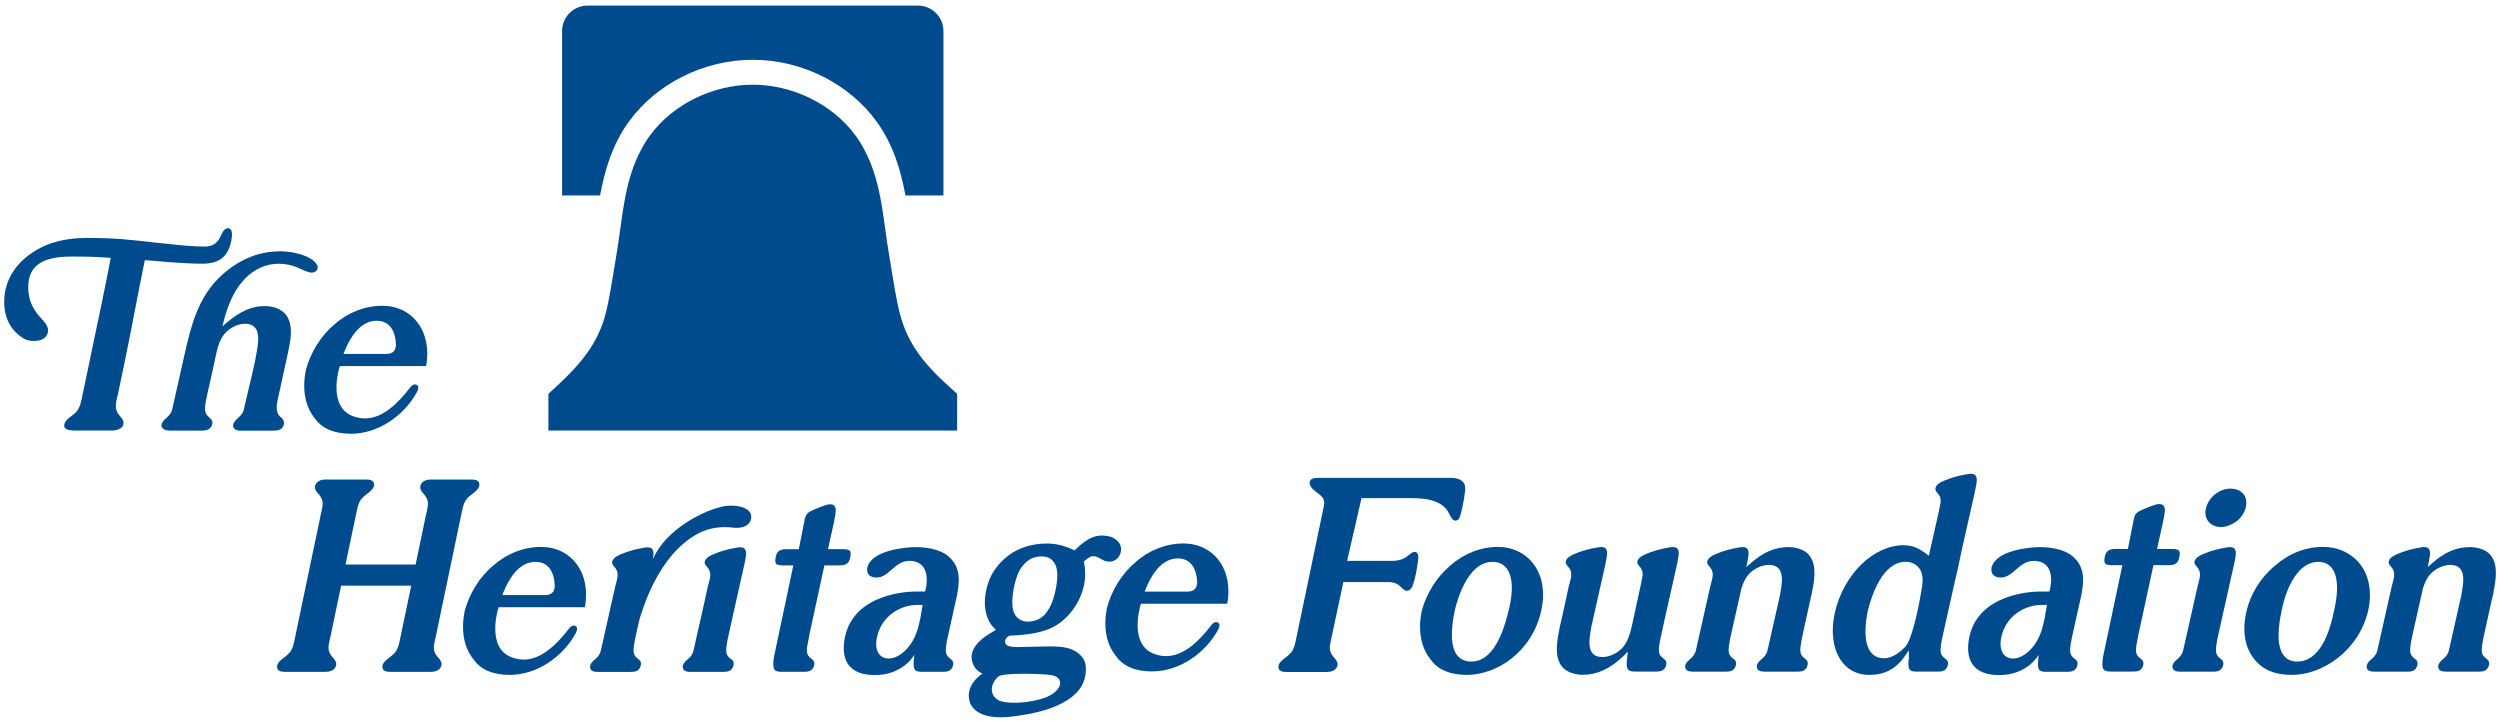 <?xml version="1.0" encoding="UTF-8"?>
<svg xmlns="http://www.w3.org/2000/svg" version="1.1" viewBox="0 0 959.73 277.53">
  <!-- Generator: Adobe Illustrator 29.2.1, SVG Export Plug-In . SVG Version: 2.1.0 Build 116)  -->
  <defs>
    <style>
      .st0, .st1 {
        fill: #fff;
      }

      .st1, .st2 {
        fill-rule: evenodd;
      }

      .st2, .st3 {
        fill: #004b8d;
      }

      .st4 {
        display: none;
      }
    </style>
  </defs>
  <g id="PMS_288">
    <g>
      <path class="st3" d="M241.42,46.69c10.61-14.64,28.83-23.74,47.56-23.74s36.95,9.1,47.56,23.74c6.39,8.82,9.28,18.73,11.06,28.34h14.58V11.93c0-5.4-4.38-9.78-9.77-9.78h-126.85c-5.4,0-9.78,4.38-9.78,9.78v63.1h14.58c1.77-9.61,4.67-19.52,11.06-28.34Z"/>
      <path class="st3" d="M345.75,121.51c-1.89-6.81-2.78-14.13-4.29-22.75-1.38-7.88-2.12-16.06-3.72-23.94-1.22-5.95-2.94-11.73-5.8-17.1-.98-1.9-2.09-3.74-3.38-5.51-4.45-6.16-10.58-11.08-17.48-14.48-6.9-3.38-14.57-5.22-22.11-5.22s-15.21,1.84-22.11,5.22c-6.9,3.39-13.03,8.31-17.49,14.48-1.28,1.77-2.4,3.61-3.37,5.49-2.87,5.37-4.58,11.17-5.79,17.12-1.61,7.87-2.34,16.06-3.72,23.94-1.51,8.62-2.4,15.94-4.29,22.75-3.55,12.74-12.2,21.08-21.67,29.67v14.11h156.91v-14.11c-9.79-8.67-18.07-16.69-21.68-29.67Z"/>
      <g>
        <g>
          <g>
            <path class="st3" d="M270.83,229.32l-4.59,20.39c-.38,1.69-1.43,2.73-2.29,3.43-2.54,2.07-1.82,3.39-1.58,3.82.36.66,1.23.97,2.68.97h12.3c1.16,0,2.19-.05,3-.57.69-.46,1.21-1.39,1.29-2.33.04-.48-.02-1.15-.55-1.64-.17-.17-.35-.31-.54-.45-.47-.38-1.01-.79-1.36-1.44-.56-1.04-.42-2.26-.3-3.22.12-1.12.31-2.07.49-3.03l1.18-5.35,5.47-24.48c.63-3.22.43-3.78.01-4.5-.22-.38-.63-.81-1.96-.81h-.32s-5.04.58-9.84,2.65c-1.41.6-2.82,1.31-3.31,2.67-.15.44-.21,1.07.69,2.02,1.97,2.09,1.44,3.99.65,6.88l-.17.62-.97,4.37h0Z"/>
            <path class="st3" d="M302.05,210.83c-2.36,0-3.82.5-4.26,3.1-.26,1.2-.21,2.02.15,2.46.53.66,1.95.66,3.18.66h3.43l-7.51,35.54c-.33,2.53-.22,3.92.38,4.6.44.49,1.28.72,2.65.72h8.24c1.16,0,2.19-.05,3-.58.7-.46,1.21-1.39,1.3-2.32.04-.48-.02-1.15-.55-1.65-.17-.17-.36-.31-.54-.45-.48-.37-1.01-.8-1.36-1.44-.56-1.04-.42-2.25-.3-3.21l.86-4.63,5.76-26.58h5.67c2.36,0,3.82-.51,4.26-3.09.26-1.21.21-2.04-.15-2.47-.54-.67-1.95-.67-3.18-.67h-5.23l.22-.98q1.97-8.92,2.01-9.02c1.04-4.93.87-5.55.38-6.43-.32-.55-.89-.79-1.9-.79h-.31c-.06.01-1.38.11-5.9,2.1-1.02.45-1.92.88-2.52,1.56-.57.64-.79,1.55-.97,2.5-.28,1.45-.57,2.89-.86,4.33-.32,1.6-.64,3.19-.95,4.8l-.39,1.94h-4.6Z"/>
            <path class="st3" d="M246.11,235.86c7.81-24.74,20.84-30.94,24.75-32.28.09-.04,3.11-1.22,7.39-1.22.93,0,1.87.06,2.78.17,3.82.48,6.36-.6,7.15-2.78.5-1.37.13-2.94-.9-3.79-3.08-2.58-8.8-1.7-8.82-1.7-7.8,1.2-23.16,9.13-27.76,20.34v-.42c.33-2.1.14-2.62-.21-3.24-.21-.38-.63-.81-1.95-.81h-.33s-5.04.58-9.85,2.65c-1.4.6-2.82,1.31-3.3,2.67-.16.43-.22,1.06.69,2.02,1.97,2.08,1.44,3.99.65,6.88l-.17.62-.99,4.4h0l-4.58,20.36c-.39,1.7-1.43,2.73-2.29,3.43-2.54,2.07-1.82,3.39-1.58,3.82.35.66,1.24.97,2.68.97h12.3c1.16,0,2.19-.05,3.01-.57.69-.46,1.2-1.39,1.28-2.32.05-.48-.02-1.15-.54-1.65-.17-.16-.36-.31-.54-.45-.47-.38-1.01-.79-1.36-1.44-.55-1.04-.42-2.24-.31-3.22.13-1.14.32-2.11.51-3.08l1.53-6.91c.13-.46.26-.92.4-1.38l.33-1.06Z"/>
            <path class="st3" d="M195.79,259.08c9.88,0,20.04-6.47,25.28-16.08.19-.34.62-1.33.42-2.04-.08-.28-.25-.48-.54-.65-1.1-.6-2.23.56-2.52.98-7.76,10.18-14.78,13.7-21.93,11.08-9.77-3.59-5.45-18.09-5.25-18.7l.17-.57h33.12c.34-1.88.49-3.71.44-5.44-.25-10.42-7.34-17.71-17.22-17.71h0c-6.7,0-13.23,2.55-18.4,7.16-5.19,4.29-9.19,10.71-11.01,17.62-1.45,7.52-.23,13.95,3.55,18.55,2.77,3.87,7.43,5.8,13.88,5.8ZM208.85,228.44h-.33,0s-.04,0-.04,0h-15.66l.45-1.11c2.15-5.3,6.02-11.64,12.27-11.64,4.6,0,7.24,3.31,7.43,9.31l-.03.31c-.02.46-.14.93-.36,1.43-.44.97-1.44,1.6-2.69,1.67l-.23.03s-.08,0-.15,0h-.28s-.38,0-.38,0Z"/>
            <path class="st3" d="M401.77,208.66c-.85,0-1.53.03-2.21.08-5.35.43-12.83,2.6-18.09,10.57-3.35,5.24-5.64,15.79.12,21.78l.72.75-.91.52c-4.4,2.48-6.94,4.87-7.98,7.56-1.25,3.27.42,6.75,2.67,8.08l1.02.6-.93.72c-5.6,4.42-4.41,9.55-3.48,11.16,1.79,3.25,5.65,4.88,11.47,4.88.9,0,1.8-.04,2.64-.11.84-.07,1.54-.16,2-.21l.61-.08c5.16-.69,20.84-2.8,25.92-11.8,1.69-3.04,2.04-7.68.73-9.93-3.14-5.33-9.75-5.13-15.29-5.05l-9.92.23c-3.3,0-4.8-.52-5.01-1.75-.19-1.17.65-2.32,1.97-2.65,1.43-.07,2.65-.12,3.81-.22,8.37-.66,12.77-2.81,14.99-4.5,7.13-5.09,10.38-13.78,9.92-19.76.04-1.5-.15-2.33-.39-3.37l-.11-.48.35-.39c.62-.55,1.25-1.07,2.1-1.49.28-.16.62-.27.99-.29h.22c1.12,0,2.22.64,3.11,1.15.27.16.52.3.74.41.91.42,1.81.6,2.69.53,1.63-.12,2.9-1.17,3.39-2.08.95-1.63.76-3.16.56-3.92-.37-1.64-2.56-3.3-4.12-3.61-1.42-.35-2.63-.46-3.83-.37-3.39.27-6.08,2.23-9.32,5.29l-.4.39-.5-.24c-3.47-1.64-6.72-2.4-10.22-2.4h0ZM389.3,269.78c-1.81,0-4.31-.16-5.87-.91-1.8-.98-2.64-2.34-2.7-4.3.07-1.8,1.08-3.66,2.64-4.92.19-.14.72-.56,3.85-.81,1.57-.13,3.62-.19,5.93-.19,4.38,0,9.29.25,10.5.53,1.6.37,3.19.91,3.34,2.92.12,1.54-1.47,3.54-3.88,4.85-2.28,1.3-6.59,2.37-10.99,2.72-.99.08-1.93.11-2.82.11h0ZM394.52,238.64c-.68,0-1.29-.09-1.8-.26-2.09-.75-3.36-2.2-3.8-4.33-.99-3.33.43-12.94,3.65-16.82,1.07-1.26,2.11-2.24,3.75-2.99.84-.33,1.79-.55,2.73-.62.24-.02.49-.03.76-.03,1.33,0,2.46.28,3.35.85,1.89,1.35,2.7,3.24,2.73,6.33.1,2.52-1.09,12.66-6.03,16.22-1.12.87-2.91,1.5-4.64,1.63-.24.02-.45.03-.68.03h0Z"/>
            <path class="st3" d="M130.96,224.83h26.91l-4.46,21.33c-.21,1.03-.51,2.24-1.08,3.3-.54,1.04-1.37,1.8-2.13,2.4l-.76.59c-.26.19-.52.39-.77.59-2.57,2.1-1.84,3.44-1.61,3.89.36.67,1.26.99,2.75.99h15.45c.42,0,.85-.03,1.27-.09.56-.08,1.14-.29,1.67-.6.73-.45,1.31-1.42,1.32-2.21.01-.77-.37-1.56-1.21-2.47-.71-.78-1.54-1.85-1.72-3.29-.15-1.16.16-2.53.43-3.74l.32-1.38,10.09-48.29c.22-1.03.52-2.23,1.08-3.32.54-1.03,1.38-1.79,2.13-2.39l.77-.6c.25-.2.5-.38.75-.57,2.57-2.11,1.84-3.45,1.6-3.9-.36-.66-1.26-.99-2.74-.99h-15.45c-.42,0-.85.02-1.27.08-.57.09-1.15.29-1.67.62-.74.44-1.32,1.41-1.33,2.2,0,.77.38,1.57,1.21,2.47.71.78,1.55,1.85,1.73,3.29.15,1.16-.18,2.59-.43,3.74l-.32,1.38-3.94,18.87h-26.91l4.38-20.88c.22-1.03.51-2.23,1.07-3.32.54-1.03,1.37-1.79,2.13-2.39l.76-.59c.26-.19.51-.38.76-.58,2.58-2.11,1.85-3.45,1.61-3.9-.37-.66-1.26-.99-2.74-.99h-15.45c-.43,0-.86.02-1.28.08-.57.09-1.15.29-1.66.62-.73.45-1.32,1.41-1.33,2.2-.01.77.37,1.57,1.21,2.47.71.78,1.55,1.85,1.73,3.29.14,1.16-.17,2.53-.44,3.74l-.32,1.38-10.1,48.3c-.22,1.03-.51,2.23-1.08,3.3-.53,1.04-1.38,1.8-2.13,2.4l-.77.59c-.25.19-.51.39-.76.59-2.58,2.1-1.84,3.44-1.6,3.89.36.67,1.26.99,2.74.99h15.45c.42,0,.85-.03,1.27-.09.57-.08,1.14-.29,1.67-.6.73-.45,1.32-1.42,1.33-2.21.01-.77-.37-1.56-1.21-2.47-.71-.78-1.55-1.86-1.73-3.29-.15-1.16.16-2.53.44-3.74l.32-1.38,4.04-19.31h0Z"/>
            <path class="st3" d="M442.39,257.74c9.88,0,20.04-6.47,25.28-16.08.18-.34.62-1.33.42-2.03-.08-.28-.26-.49-.54-.65-1.1-.61-2.23.55-2.51.98-7.77,10.19-14.79,13.71-21.94,11.08-9.76-3.59-5.45-18.08-5.26-18.7l.17-.57h33.12c.34-1.89.48-3.71.44-5.43-.25-10.43-7.33-17.71-17.22-17.71h0c-6.7,0-13.23,2.54-18.39,7.16-5.19,4.3-9.2,10.71-11.02,17.62-1.45,7.52-.22,13.96,3.55,18.55,2.78,3.87,7.44,5.8,13.89,5.8ZM455.45,227.11h-.33s-.04,0-.04,0h-15.66l.45-1.11c2.14-5.3,6.02-11.63,12.27-11.63,4.6,0,7.24,3.3,7.43,9.3l-.03.31c-.03.45-.14.92-.37,1.42-.44.97-1.44,1.6-2.69,1.67l-.23.03s-.08,0-.16,0h-.28s-.37,0-.37,0Z"/>
            <path class="st3" d="M351.05,251.32l-.14,1.09c-.32,2.72-.2,4.1.39,4.78.44.49,1.28.72,2.66.72h7.7c1.16,0,2.2-.05,2.99-.58.7-.46,1.22-1.39,1.29-2.32.05-.48-.02-1.15-.54-1.65-.17-.17-.36-.31-.55-.45-.47-.37-1.01-.8-1.36-1.44-.56-1.04-.42-2.25-.3-3.22.12-1.12.31-2.07.5-3.03l.12-.61,3.56-15.98c1.54-7.38.59-11.74-3.27-15.04-3.57-3.08-9.43-3.55-12.6-3.55-4.63,0-16.98,1.41-18.56,7.83-.19,1.13-.01,2.08.55,2.73.6.71,1.67,1.12,2.95,1.12,2.35,0,4.03-1.45,5.81-3.01,1.92-1.67,3.91-3.4,6.86-3.4,2.29,0,4.04.74,5.19,2.18,1.55,1.94,1.89,5.04,1,8.97l-.13.56-.58.06h-3.1c-2.41.01-23.57.52-27.12,17.53-1.26,6.06-.61,14.26,10.86,14.54,11.48.28,15.82-7.85,15.82-7.85ZM340.99,252.8c-1.41,0-2.59-.55-3.42-1.59-1.19-1.5-1.53-3.97-.91-6.61,1.89-8.49,9.31-12.37,15.41-12.37h2.14l-.74,4.08v.17s-.12.68-.12.68c-.84,3.82-1.51,6.84-3.87,10.29-1.47,2.01-4.5,5.36-8.48,5.36h0Z"/>
          </g>
          <g>
            <path class="st2" d="M524.67,224.64h0Z"/>
            <g>
              <path class="st2" d="M578.42,233.58h0Z"/>
              <path class="st3" d="M575.16,209.95c-6.7,0-13.23,2.55-18.4,7.16-5.19,4.31-9.2,10.73-11.02,17.62-1.45,7.52-.22,13.96,3.55,18.55,2.78,3.87,7.44,5.81,13.89,5.81,11.2,0,25.01-8.67,28.5-24.73,1.58-7.17.42-13.63-3.26-18.23-3.14-3.92-7.97-6.17-13.26-6.17h0ZM564.8,253.97c-2.29,0-4.09-.8-5.35-2.34-2.44-3.02-2.75-8.94-.91-17.6,1.05-4.31,5.13-18.34,14.41-18.34,2.34,0,4.16.85,5.44,2.5,3.45,4.47,1.5,13.32.82,15.92-3.07,13.17-7.92,19.87-14.4,19.87h0Z"/>
            </g>
            <g>
              <path class="st2" d="M895.32,233.42h0ZM864.54,253.63h0Z"/>
              <path class="st3" d="M891.91,209.95c-6.86,0-13.15,2.47-18.7,7.32-5.39,4.44-9.43,11.01-10.83,17.58-1.72,7.27-.63,13.75,3.09,18.27,3.16,4.03,7.88,5.97,14.45,5.97,11.63,0,25.75-9.31,29.25-24.89,1.49-7,.3-13.35-3.36-17.9-3.26-4.02-8.33-6.35-13.9-6.35h0ZM881.85,253.97c-2.18,0-3.91-.78-5.11-2.29-3.06-3.84-2.08-11.81-.71-17.82,1.79-8.78,6.41-18.17,13.96-18.17,2.19,0,3.92.8,5.17,2.37,3.42,4.37,1.59,13.25.96,15.87-1.74,9.12-5.63,20.04-14.26,20.04h0Z"/>
            </g>
            <path class="st3" d="M638.81,238.79l1-4.44c1.53-6.78,3.79-16.8,3.81-16.92,1.13-5.12.95-5.73.45-6.61-.35-.61-1.02-.85-2.29-.8,0,0-5.04.58-9.84,2.64-1.41.61-2.82,1.31-3.31,2.67-.15.43-.2,1.06.69,2.02,1.71,1.81,1.35,3.39.89,5.57-.13.55-.26,1.15-.38,1.85l-3.41,15.7c-.61,2.61-1.55,5.87-3.43,8.05-1.96,2.23-5.12,3.72-7.86,3.72-1.68,0-2.96-.51-3.8-1.51-1.82-2.18-1.14-6.07-.48-9.84l.08-.42s5.15-22.88,5.18-23.05c1.13-5.12.95-5.73.46-6.61-.35-.61-1.03-.85-2.29-.8,0,0-5.05.58-9.85,2.64-1.4.61-2.82,1.31-3.3,2.67-.16.43-.21,1.06.7,2.02,1.96,2.09,1.44,3.99.64,6.87l-.17.62c-2.76,12.63-3.49,15.94-3.74,16.87h.05c-.25,1.16-.48,2.31-.64,3.48-.33,2.32-.4,4.21-.21,5.95.27,2.55,1.39,4.67,3.15,5.98,1.63,1.19,4.18,1.94,6.67,1.94,5.58,0,10.57-2.32,15.71-7.27l1.65-1.61-.28,2.29c-.33,2.57-.22,3.95.38,4.62.44.5,1.28.73,2.66.73h7.7c1.16,0,2.19-.05,3-.58.69-.45,1.21-1.39,1.28-2.31.05-.48-.01-1.17-.54-1.66-.18-.16-.36-.31-.54-.45-.48-.37-1.01-.79-1.37-1.43-.55-1.04-.42-2.25-.3-3.21.13-1.13.31-2.07.51-3.03l1.02-4.72h0s.37-1.65.37-1.65"/>
            <path class="st3" d="M679.09,216.85c1.69,0,2.97.51,3.8,1.5,1.83,2.19,1.14,6.09.47,9.85l-.07.42-4.74,20.99c-.38,1.67-1.37,2.67-2.29,3.43-2.54,2.07-1.81,3.39-1.58,3.82.37.65,1.24.98,2.7.98h12.3c1.16,0,2.19-.05,3.01-.58.68-.45,1.2-1.39,1.28-2.31.04-.48-.01-1.17-.54-1.66-.18-.16-.36-.3-.54-.45-.48-.37-1.02-.79-1.36-1.43-.56-1.04-.41-2.25-.31-3.21.13-1.14.33-2.11.51-3.08l.17-.83c2.76-12.66,3.49-15.97,3.74-16.9h-.05c.25-1.16.48-2.32.64-3.48.34-2.33.4-4.21.21-5.95-.28-2.56-1.4-4.69-3.15-5.99-1.62-1.19-4.18-1.94-6.67-1.94-5.13,0-9.72,1.94-14.42,6.1l-1.8,1.57.47-2.34c.63-3.24.43-3.81.02-4.54-.32-.55-.92-.8-1.97-.8h-.31s-5.04.58-9.85,2.65c-1.41.61-2.83,1.3-3.3,2.67-.16.44-.22,1.06.68,2.03,1.98,2.08,1.45,3.98.66,6.86l-.18.62-.97,4.37-4.59,20.39c-.38,1.69-1.43,2.72-2.28,3.44-2.55,2.06-1.83,3.38-1.6,3.81.37.65,1.24.98,2.7.98h12.31c1.15,0,2.19-.05,2.99-.58.68-.45,1.21-1.39,1.29-2.31.04-.48-.01-1.17-.54-1.66-.17-.16-.37-.31-.55-.45-.47-.37-1.01-.79-1.36-1.43-.56-1.04-.43-2.26-.31-3.23.12-1.12.32-2.07.5-3.03l1.16-5.24,3.17-14.08c.73-2.32,1.61-4.01,2.67-5.25,1.96-2.23,5.12-3.73,7.87-3.73h0Z"/>
            <path class="st3" d="M940.66,216.85c1.68,0,2.96.51,3.8,1.51,1.84,2.18,1.13,6.09.47,9.85l-.07.41-4.72,20.99c-.37,1.65-1.37,2.67-2.29,3.43-2.53,2.07-1.83,3.39-1.58,3.82.35.65,1.23.98,2.69.98h12.3c1.16,0,2.19-.05,3-.58.69-.45,1.21-1.39,1.29-2.31.05-.48-.02-1.17-.54-1.66-.17-.16-.35-.3-.53-.45-.47-.37-1.01-.79-1.36-1.43-.56-1.04-.42-2.25-.3-3.21.13-1.13.3-2.08.5-3.03l.17-.88c2.65-12.14,3.45-15.76,3.8-16.9l-.1-.02c.26-1.15.48-2.3.65-3.46.32-2.33.39-4.21.2-5.95-.28-2.56-1.39-4.69-3.15-5.99-1.63-1.19-4.18-1.94-6.68-1.94-5.13,0-9.73,1.94-14.42,6.1l-1.78,1.57.46-2.34c.63-3.25.43-3.81.02-4.54-.32-.55-.93-.8-1.98-.8h-.3s-5.04.58-9.84,2.65c-1.41.61-2.81,1.31-3.31,2.67-.15.44-.21,1.06.69,2.02,1.97,2.09,1.45,3.99.65,6.89l-.17.61-.98,4.37-4.59,20.39c-.38,1.69-1.41,2.72-2.28,3.44-1.68,1.36-2.22,2.65-1.58,3.81.35.65,1.24.98,2.69.98h12.3c1.16,0,2.19-.05,3-.58.68-.45,1.2-1.39,1.29-2.31.04-.48-.02-1.17-.54-1.66-.17-.16-.35-.31-.55-.45-.47-.37-1.01-.79-1.35-1.43-.56-1.06-.41-2.27-.3-3.23.12-1.11.31-2.07.5-3.04l1.15-5.24,3.17-14.08c.73-2.32,1.6-4.01,2.67-5.25,1.97-2.23,5.12-3.73,7.87-3.73h0Z"/>
            <g>
              <path class="st3" d="M856.26,187.57c-3.74,0-8.35,2.77-9.5,7.88-.34,1.89.04,3.56,1.08,4.82,1.09,1.3,2.84,2.06,4.79,2.06,3.27,0,8.38-2.62,9.5-7.55.46-2.05.16-3.82-.86-5.1-1.07-1.33-2.9-2.1-5.01-2.1h0Z"/>
              <path class="st3" d="M842.71,229.23l-4.6,20.39c-.39,1.69-1.43,2.72-2.28,3.44-2.55,2.06-1.82,3.38-1.59,3.81.36.65,1.23.98,2.7.98h12.29c1.17,0,2.2-.05,3-.58.69-.45,1.21-1.39,1.29-2.31.04-.48-.02-1.17-.54-1.66-.17-.16-.36-.3-.55-.45-.47-.37-1-.79-1.35-1.44-.56-1.04-.4-2.25-.3-3.23.12-1.11.31-2.07.5-3.04l1.15-5.23,5.49-24.57c.63-3.22.43-3.79.02-4.51-.32-.55-.92-.8-1.96-.8h-.33s-5.03.58-9.84,2.65c-1.4.61-2.82,1.31-3.3,2.67-.16.43-.22,1.06.69,2.02,1.96,2.09,1.45,3.99.65,6.89l-.17.61-.97,4.37h0Z"/>
            </g>
            <path class="st3" d="M730.97,209.29c-11.81,0-23.25,11.18-26.62,26.02-1.65,7.71-.55,14.69,3.03,19.09,2.47,3.06,6,4.69,10.18,4.69,5.96,0,10.35-2.33,13.77-7.33l1.47-2.14v2.85c-.33,2.57-.21,3.95.37,4.64.43.49,1.28.72,2.65.72h7.71c1.17,0,2.2-.04,2.99-.57.69-.46,1.21-1.39,1.3-2.32.04-.48-.01-1.16-.55-1.65-.16-.16-.36-.31-.54-.45-.48-.37-1-.78-1.36-1.44-.55-1.04-.41-2.24-.3-3.21.13-1.14.32-2.12.5-3.09l.12-.56,3.85-17.26q2.24-9.94,2.28-10.04l1.83-8.63h.03s2.47-10.95,2.47-10.95c1.01-4.5,1.87-8.31,1.88-8.38,1.12-5.12.96-5.72.45-6.6-.31-.56-.91-.8-1.96-.8h-.32s-5.04.58-9.85,2.64c-1.4.61-2.82,1.31-3.29,2.68-.15.43-.22,1.06.68,2.02,1.7,1.8,1.36,3.39.87,5.57-.11.54-.25,1.16-.37,1.85l-3.76,16.72-1-.75c-2.72-2.03-5.09-3.29-8.51-3.29h0ZM723.32,252.71c-2.14,0-3.84-.76-5.06-2.25-3.15-3.88-2.1-11.76-1.2-16.12,1.41-5.64,5.63-18.68,14.5-18.68,2.63,0,4.83,1.34,5.89,3.59.98,2.66.63,5.09.06,8.02-.1.66-2.73,16.68-5.91,20.87-2.16,2.16-4.97,4.55-8.29,4.55h0Z"/>
            <path class="st3" d="M812.27,210.74c-2.3,0-3.82.51-4.27,3.08-.25,1.21-.2,2.04.16,2.48.54.66,1.95.66,3.19.66h3.42l-7.5,35.53c-.33,2.53-.22,3.92.38,4.6.43.49,1.28.72,2.66.72h8.23c1.16,0,2.2-.04,3-.57.69-.46,1.22-1.39,1.29-2.32.05-.47-.02-1.16-.55-1.65-.17-.16-.35-.31-.54-.45-.47-.37-1-.78-1.35-1.44-.55-1.04-.42-2.24-.31-3.21l.03-.22.83-4.41,5.75-26.58h5.68c2.31,0,3.82-.52,4.26-3.09.26-1.21.22-2.03-.15-2.47-.53-.66-1.94-.66-3.18-.66h-5.23l2.18-9.82c1.09-5.12.93-5.73.43-6.61-.3-.56-.88-.8-1.89-.8h-.31c-.06.01-1.39.12-5.91,2.1-.84.36-1.88.82-2.52,1.55-.57.66-.78,1.55-.97,2.51-.27,1.44-.56,2.88-.86,4.33-.34,1.68-.67,3.37-1,5.06l-.33,1.68h-4.61Z"/>
            <path class="st3" d="M505.77,183.47c-1.49,0-2.39.32-2.74.99-.24.44-.97,1.79,1.6,3.9.25.19.5.38.75.58l.96.74c.75.59,1.67,1.31,1.91,2.51.2.99.11,1.43-.11,2.49l-.19.88-10.57,50.64c-.22,1.04-.53,2.23-1.09,3.31-.53,1.04-1.38,1.79-2.13,2.4l-.77.6c-.26.19-.51.38-.76.58-2.57,2.11-1.84,3.46-1.61,3.89.36.66,1.26.99,2.74.99h15.46c.42,0,.85-.03,1.27-.09.57-.08,1.14-.29,1.67-.6.73-.45,1.31-1.43,1.33-2.21,0-.77-.39-1.57-1.21-2.47-.71-.78-1.55-1.85-1.74-3.28-.15-1.16.18-2.6.44-3.75l.16-.74,4.56-21.39h16.95c.81,0,1.53.07,2.19.21.93.22,1.72.6,2.41,1.18.25.21.48.44.72.68.7.67,1.35,1.31,2.13,1.31,1.16-.12,1.85-1.04,2.14-1.8,1.12-2.91,1.81-7.13,2.18-10.16.13-.92.05-1.63-.18-2.22-.29-.76-1.11-.86-1.64-.7-.65.2-1.2.67-1.81,1.16-.49.41-.98.82-1.56,1.13-1.36.72-2.98,1.09-4.81,1.09h-17.28l5.53-24.09h19.11c1.72,0,3.29.09,4.74.25,1.6.17,3.01.51,4.43,1.04,2.43.9,4.06,2.28,5.26,4.46l.47.89c.35.69.98,1.98,2.03,2h0c.6,0,1.22-.4,1.48-.91.82-1.8,1.74-6.36,2.15-9.72l.11-.96c.17-1.4-.11-2.5-.82-3.28-1.35-1.51-3.9-1.55-4.2-1.55h-51.68Z"/>
            <path class="st3" d="M782.67,251.32l-.14,1.09c-.32,2.72-.21,4.1.38,4.78.44.49,1.28.72,2.66.72h7.7c1.14,0,2.19-.05,2.99-.58.69-.46,1.21-1.39,1.29-2.32.04-.48-.02-1.15-.55-1.65-.17-.17-.36-.31-.55-.45-.47-.37-1-.8-1.34-1.44-.58-1.04-.43-2.25-.32-3.22.14-1.12.33-2.07.51-3.03l.11-.61,3.57-15.98c1.53-7.38.58-11.74-3.28-15.04-3.57-3.08-9.43-3.55-12.59-3.55-4.63,0-17,1.41-18.56,7.83-.19,1.13-.01,2.08.55,2.73.59.71,1.67,1.12,2.94,1.12,2.34,0,4.03-1.45,5.82-3.01,1.92-1.67,3.91-3.4,6.86-3.4,2.3,0,4.05.74,5.21,2.18,1.54,1.94,1.88,5.04.99,8.97l-.12.56-.59.06h-3.08c-2.42.01-23.59.52-27.13,17.53-1.26,6.06-.61,14.26,10.86,14.54,11.49.28,15.82-7.85,15.82-7.85ZM772.62,252.8c-1.4,0-2.59-.55-3.42-1.59-1.2-1.5-1.53-3.97-.91-6.61,1.88-8.49,9.3-12.37,15.39-12.37h2.15l-.75,4.08.02.17-.13.68c-.85,3.82-1.51,6.84-3.87,10.29-1.47,2.01-4.51,5.36-8.48,5.36h0Z"/>
          </g>
        </g>
        <g>
          <path class="st3" d="M134.83,166.51c9.88,0,20.04-6.47,25.28-16.08.19-.34.63-1.33.42-2.04-.07-.28-.25-.48-.54-.65-1.1-.6-2.23.55-2.51.97-7.76,10.19-14.78,13.71-21.93,11.08-9.77-3.59-5.45-18.08-5.27-18.7l.18-.57h33.12c.33-1.88.49-3.71.44-5.43-.27-10.43-7.34-17.71-17.22-17.71h0c-6.7,0-13.23,2.54-18.4,7.16-5.19,4.3-9.19,10.71-11.01,17.62-1.45,7.52-.23,13.95,3.55,18.55,2.77,3.87,7.43,5.8,13.88,5.8h0ZM147.88,135.88h-.33s-.04,0-.04,0h-15.66l.45-1.11c2.15-5.31,6.03-11.64,12.27-11.64,4.6,0,7.24,3.3,7.43,9.31l-.02.28c-.03.47-.15.96-.38,1.46-.43.97-1.43,1.6-2.69,1.67l-.23.02s-.08,0-.15,0h-.28s-.38,0-.38,0Z"/>
          <path class="st3" d="M87.72,87.64c-.65-.14-1.29.25-1.7.73-.51.59-.85,1.32-1.18,2.02-.65,1.37-1.11,2.17-2.3,3.12-1.14.91-2.57,1.14-3.99,1.14-4.14,0-8.55-.41-17.65-1.38-11.99-1.38-17.1-1.93-27.44-1.93-9.65,0-16.82,2.34-22.61,6.76-5.79,4.41-9.24,10.48-9.24,17.92,0,1.98.3,4.03.94,5.9.57,1.67,1.4,3.27,2.55,4.62.63.75,1.35,1.49,2.12,2.1.9.72,1.87,1.42,2.97,1.81,1.07.38,2.27.51,3.4.42.97-.08,2-.24,2.86-.71.45-.24.92-.61,1.23-1.02.58-.76.91-1.9.75-2.84-.17-.98-.75-1.86-1.35-2.64-.34-.43-.7-.85-1.07-1.26-.65-.71-1.33-1.42-1.9-2.19-.6-.8-1.13-1.67-1.58-2.56-.8-1.58-1.32-3.3-1.54-5.06-.09-.74-.15-1.5-.15-2.25,0-7.72,4.55-11.86,16.55-11.86,5.92,0,10.78.13,15.12.52-1.66,9.1-5.51,27.19-5.7,28.09-1.84,8.8-3.68,17.59-5.52,26.4-.4,1.9-.99,3.69-2.44,5.06-1.33,1.25-3.31,2.16-4.01,3.93-1.03,2.61,2.21,2.79,3.97,2.79h14.33c1.86,0,4.72-.94,4.24-3.37-.22-1.13-1.13-1.88-1.79-2.75-.85-1.12-1.23-2.37-1.11-3.78.13-1.61.62-3.19.95-4.77.87-4.17,1.74-8.34,2.61-12.51,2.12-10.12,5.39-27.73,7.56-38.22l1.72.12c10.89.97,16.27,1.24,20.41,1.24,1.54,0,3.14-.15,4.62-.62,2.01-.65,3.63-1.82,4.75-3.61.93-1.48,1.44-3.2,1.74-4.91.24-1.35.69-4.09-1.1-4.48Z"/>
          <path class="st3" d="M121.81,101.88c-1.19-2.45-4.77-3.86-7.75-4.6-3.97-.98-7.86-1.01-11.9-.34-8.11,1.33-15.88,6.53-20.96,12.91-6.73,8.48-8.88,19.72-11.21,30.05-.95,4.23-1.9,8.46-2.86,12.69-.31,1.37-.62,2.75-.93,4.12-.12.56-.27,1.1-.52,1.62-.78,1.55-2.39,2.29-3.28,3.73-1.31,2.13.68,3.25,2.63,3.25h10.98c2.03,0,4.55.23,5.37-2.11.65-1.89-.68-2.46-1.78-3.65-1.32-1.42-.89-3.54-.61-5.27.33-1.99.81-3.97,1.25-5.94.65-2.94,1.32-5.88,1.98-8.82.87-3.88,1.37-8.36,4.07-11.48,2.22-2.51,6.16-4.42,9.55-3.52,3.69.98,3.48,5.33,3.06,8.34-1.02,7.31-3.08,14.53-4.7,21.72-.19.84-.35,1.68-.56,2.51-.37,1.67-1.46,2.67-2.68,3.77-.82.74-1.76,1.87-1.38,3.06.52,1.62,2.57,1.4,3.95,1.4h11.1c1.15,0,2.51.02,3.41-.8,1.37-1.25,1.29-3.08-.08-4.2-2.74-2.11-1.6-5.64-.99-8.55.75-3.43,1.5-6.87,2.25-10.3.63-2.87,1.32-5.78,1.85-8.6.65-3.54,1.16-7.8-.67-11.08-1.81-3.23-5.67-4.37-9.18-4.28-6.39.15-11.27,3.7-15.84,7.78,1.86-8.16,5.2-16.92,12.68-21.52,4.45-2.74,9.7-3.18,14.66-1.63,2.26.71,3.93,1.93,6.24,2.45,1.81.41,3.46-.87,2.87-2.69Z"/>
        </g>
      </g>
    </g>
  </g>
  <g id="WHITE" class="st4">
    <g>
      <g>
        <path class="st0" d="M402.58,113.19c3.19-4.41,8.68-7.15,14.32-7.15s11.13,2.74,14.32,7.15c1.93,2.66,2.79,5.64,3.33,8.53h4.39v-19c0-1.62-1.32-2.94-2.94-2.94h-38.19c-1.63,0-2.94,1.32-2.94,2.94v19h4.39c.53-2.89,1.41-5.88,3.33-8.53Z"/>
        <path class="st0" d="M433.99,135.72c-.57-2.05-.84-4.26-1.29-6.85-.42-2.37-.64-4.84-1.12-7.21-.37-1.79-.88-3.53-1.75-5.15-.29-.57-.63-1.13-1.02-1.66-1.34-1.86-3.19-3.34-5.26-4.36-2.08-1.02-4.39-1.57-6.66-1.57s-4.58.56-6.66,1.57c-2.08,1.02-3.92,2.5-5.27,4.36-.39.53-.72,1.09-1.02,1.65-.86,1.62-1.38,3.36-1.74,5.15-.48,2.37-.71,4.83-1.12,7.21-.45,2.6-.72,4.8-1.29,6.85-1.07,3.84-3.67,6.35-6.52,8.93v4.25h47.24v-4.25c-2.95-2.61-5.44-5.02-6.53-8.93Z"/>
      </g>
      <g>
        <g>
          <g>
            <path class="st0" d="M411.43,168.18l-1.38,6.14c-.12.51-.43.82-.69,1.03-.76.62-.55,1.02-.48,1.15.11.2.37.29.81.29h3.7c.35,0,.66-.01.9-.17.21-.14.36-.42.39-.7.01-.14,0-.35-.17-.5-.05-.05-.11-.09-.16-.13-.14-.11-.3-.24-.41-.43-.17-.31-.13-.68-.09-.97.04-.34.09-.62.15-.91l.36-1.61,1.65-7.37c.19-.97.13-1.14,0-1.36-.07-.11-.19-.25-.59-.25h-.1s-1.52.18-2.96.8c-.43.18-.85.39-1,.8-.05.13-.06.32.21.61.59.63.43,1.2.2,2.07l-.05.19-.29,1.32h0Z"/>
            <path class="st0" d="M420.83,162.62c-.71,0-1.15.15-1.28.93-.08.36-.06.61.04.74.16.2.59.2.96.2h1.03l-2.26,10.7c-.1.76-.06,1.18.12,1.38.13.15.38.22.8.22h2.48c.35,0,.66-.01.9-.18.21-.14.37-.42.39-.7.01-.14,0-.35-.16-.5-.05-.05-.11-.09-.16-.13-.14-.11-.3-.24-.41-.43-.17-.31-.12-.68-.09-.97l.26-1.39,1.73-8h1.71c.71,0,1.15-.15,1.28-.93.08-.36.06-.61-.04-.74-.16-.2-.59-.2-.96-.2h-1.57l.06-.29q.59-2.69.6-2.72c.31-1.49.26-1.67.11-1.94-.1-.17-.27-.24-.57-.24h-.09s-.42.03-1.78.63c-.31.14-.58.27-.76.47-.17.19-.24.47-.29.75-.08.44-.17.87-.26,1.3-.1.48-.19.96-.29,1.45l-.12.58h-1.39Z"/>
            <path class="st0" d="M403.99,170.15c2.35-7.45,6.27-9.32,7.45-9.72.03-.01.94-.37,2.23-.37.28,0,.56.02.84.05,1.15.14,1.92-.18,2.15-.84.15-.41.04-.88-.27-1.14-.93-.78-2.65-.51-2.65-.51-2.35.36-6.97,2.75-8.36,6.12v-.13c.1-.63.04-.79-.06-.97-.06-.11-.19-.25-.59-.25h-.1s-1.52.18-2.97.8c-.42.18-.85.39-.99.8-.05.13-.07.32.21.61.59.63.43,1.2.2,2.07l-.05.19-.3,1.32h0l-1.38,6.13c-.12.51-.43.82-.69,1.03-.76.62-.55,1.02-.48,1.15.11.2.37.29.81.29h3.7c.35,0,.66-.01.9-.17.21-.14.36-.42.39-.7.01-.15,0-.35-.16-.5-.05-.05-.11-.09-.16-.13-.14-.11-.3-.24-.41-.43-.17-.31-.13-.68-.09-.97.04-.34.1-.64.15-.93l.46-2.08c.04-.14.08-.28.12-.41l.1-.32Z"/>
            <path class="st0" d="M388.84,177.14c2.98,0,6.03-1.95,7.61-4.84.06-.1.19-.4.13-.61-.03-.08-.08-.15-.16-.2-.33-.18-.67.17-.76.3-2.34,3.07-4.45,4.12-6.6,3.33-2.94-1.08-1.64-5.45-1.58-5.63l.05-.17h9.97c.1-.57.15-1.12.13-1.64-.08-3.14-2.21-5.33-5.18-5.33h0c-2.02,0-3.98.77-5.54,2.16-1.56,1.29-2.77,3.22-3.31,5.31-.44,2.26-.07,4.2,1.07,5.58.83,1.16,2.24,1.75,4.18,1.75ZM392.77,167.92h-.1,0s-.01,0-.01,0h-4.72l.14-.33c.65-1.6,1.81-3.5,3.69-3.5,1.39,0,2.18,1,2.24,2.8v.09c-.02.14-.05.28-.12.43-.13.29-.43.48-.81.5h-.07s-.02.01-.05.01h-.08s-.11,0-.11,0Z"/>
            <path class="st0" d="M450.86,161.96c-.26,0-.46,0-.66.03-1.61.13-3.86.78-5.45,3.18-1.01,1.58-1.7,4.75.04,6.56l.22.23-.27.16c-1.33.75-2.09,1.47-2.4,2.28-.38.98.13,2.03.8,2.43l.31.18-.28.22c-1.69,1.33-1.33,2.88-1.05,3.36.54.98,1.7,1.47,3.45,1.47.27,0,.54-.01.8-.03.25-.02.46-.05.6-.06l.18-.03c1.55-.21,6.27-.84,7.8-3.55.51-.92.61-2.31.22-2.99-.94-1.61-2.94-1.54-4.6-1.52l-2.99.07c-.99,0-1.44-.16-1.51-.53-.06-.35.2-.7.59-.8.43-.02.8-.04,1.15-.07,2.52-.2,3.84-.85,4.51-1.36,2.15-1.53,3.12-4.15,2.99-5.95.01-.45-.04-.7-.12-1.01l-.03-.14.1-.12c.19-.17.38-.32.63-.45.08-.05.19-.08.3-.09h.06c.34,0,.67.19.94.35.08.05.16.09.22.12.27.12.55.18.81.16.49-.04.87-.35,1.02-.63.28-.49.23-.95.17-1.18-.11-.49-.77-1-1.24-1.09-.43-.11-.79-.14-1.15-.11-1.02.08-1.83.67-2.81,1.59l-.12.12-.15-.07c-1.04-.5-2.02-.72-3.08-.72h0ZM447.1,180.37c-.55,0-1.3-.05-1.77-.27-.54-.29-.8-.71-.81-1.29.02-.54.32-1.1.79-1.48.06-.04.22-.17,1.16-.25.47-.04,1.09-.06,1.79-.06,1.32,0,2.8.07,3.16.16.48.11.96.27,1.01.88.04.46-.44,1.06-1.17,1.46-.69.39-1.98.71-3.31.82-.3.02-.58.03-.85.03h0ZM448.68,170.99c-.2,0-.39-.03-.54-.08-.63-.23-1.01-.66-1.14-1.3-.3-1,.13-3.9,1.1-5.07.32-.38.64-.67,1.13-.9.25-.1.54-.17.82-.19.07,0,.15,0,.23,0,.4,0,.74.08,1.01.25.57.41.81.98.82,1.91.03.76-.33,3.81-1.82,4.88-.34.26-.88.45-1.4.49-.07,0-.14,0-.21,0h0Z"/>
            <path class="st0" d="M369.32,166.83h8.1l-1.34,6.42c-.06.31-.15.67-.32,1-.16.31-.41.54-.64.72l-.23.18c-.08.06-.16.12-.23.18-.77.63-.55,1.04-.48,1.17.11.2.38.3.83.3h4.65c.13,0,.26,0,.38-.03.17-.02.34-.09.5-.18.22-.13.39-.43.4-.67,0-.23-.11-.47-.36-.74-.21-.23-.46-.56-.52-.99-.05-.35.05-.76.13-1.13l.1-.42,3.04-14.54c.07-.31.16-.67.32-1,.16-.31.41-.54.64-.72l.23-.18c.08-.06.15-.12.23-.17.77-.64.55-1.04.48-1.17-.11-.2-.38-.3-.83-.3h-4.65c-.13,0-.26,0-.38.03-.17.03-.35.09-.5.19-.22.13-.4.42-.4.66,0,.23.12.47.36.75.21.23.47.56.52.99.05.35-.05.78-.13,1.13l-.1.42-1.19,5.68h-8.1l1.32-6.29c.06-.31.15-.67.32-1,.16-.31.41-.54.64-.72l.23-.18c.08-.06.15-.12.23-.17.78-.64.56-1.04.48-1.17-.11-.2-.38-.3-.83-.3h-4.65c-.13,0-.26,0-.38.03-.17.03-.35.09-.5.19-.22.13-.4.42-.4.66,0,.23.11.47.37.75.21.23.47.56.52.99.04.35-.05.76-.13,1.13l-.1.41-3.04,14.54c-.06.31-.15.67-.32,1-.16.31-.41.54-.64.72l-.23.18c-.08.06-.15.12-.23.18-.78.63-.55,1.04-.48,1.17.11.2.38.3.82.3h4.65c.13,0,.26,0,.38-.03.17-.02.34-.09.5-.18.22-.13.4-.43.4-.67,0-.23-.11-.47-.36-.74-.21-.23-.47-.56-.52-.99-.05-.35.05-.76.13-1.13l.1-.42,1.22-5.82h0Z"/>
            <path class="st0" d="M463.09,176.74c2.98,0,6.03-1.95,7.61-4.84.06-.1.19-.4.13-.61-.02-.09-.08-.15-.16-.2-.33-.18-.67.17-.76.29-2.34,3.07-4.45,4.13-6.61,3.34-2.94-1.08-1.64-5.44-1.58-5.63l.05-.17h9.97c.1-.57.15-1.12.13-1.64-.08-3.14-2.21-5.33-5.18-5.33h0c-2.02,0-3.98.77-5.54,2.16-1.56,1.29-2.77,3.23-3.32,5.31-.44,2.26-.07,4.2,1.07,5.58.84,1.16,2.24,1.75,4.18,1.75ZM467.02,167.52h-.1s-.01,0-.01,0h-4.71l.13-.33c.65-1.6,1.81-3.5,3.69-3.5,1.39,0,2.18.99,2.24,2.8v.09c-.02.14-.05.28-.12.43-.13.29-.43.48-.81.5h-.07s-.02,0-.05,0h-.09s-.11,0-.11,0Z"/>
            <path class="st0" d="M435.59,174.81l-.04.33c-.1.82-.06,1.24.12,1.44.13.15.39.22.8.22h2.32c.35,0,.66-.01.9-.18.21-.14.37-.42.39-.7.01-.14,0-.35-.16-.5-.05-.05-.11-.09-.16-.13-.14-.11-.3-.24-.41-.43-.17-.31-.13-.68-.09-.97.04-.34.09-.62.15-.91l.04-.18,1.07-4.81c.46-2.22.18-3.54-.99-4.53-1.07-.93-2.84-1.07-3.79-1.07-1.39,0-5.11.42-5.59,2.36-.06.34,0,.62.17.82.18.21.5.34.89.34.71,0,1.21-.44,1.75-.91.58-.5,1.18-1.02,2.07-1.02.69,0,1.22.22,1.56.66.47.58.57,1.52.3,2.7l-.04.17-.17.02h-.93c-.72,0-7.1.16-8.16,5.28-.38,1.83-.18,4.29,3.27,4.38,3.46.08,4.76-2.36,4.76-2.36ZM432.56,175.25c-.42,0-.78-.17-1.03-.48-.36-.45-.46-1.2-.27-1.99.57-2.56,2.8-3.72,4.64-3.72h.64l-.22,1.23v.05s-.04.2-.04.2c-.25,1.15-.45,2.06-1.17,3.1-.44.61-1.35,1.61-2.55,1.61h0Z"/>
          </g>
          <g>
            <path class="st1" d="M487.86,166.77h0Z"/>
            <g>
              <path class="st1" d="M504.05,169.47h0Z"/>
              <path class="st0" d="M503.06,162.35c-2.02,0-3.98.77-5.54,2.16-1.56,1.3-2.77,3.23-3.32,5.31-.44,2.26-.07,4.2,1.07,5.58.84,1.17,2.24,1.75,4.18,1.75,3.37,0,7.53-2.61,8.58-7.45.48-2.16.13-4.1-.98-5.49-.94-1.18-2.4-1.86-3.99-1.86h0ZM499.95,175.61c-.69,0-1.23-.24-1.61-.7-.74-.91-.83-2.69-.28-5.3.32-1.3,1.54-5.52,4.34-5.52.7,0,1.25.25,1.64.75,1.04,1.35.45,4.01.25,4.79-.92,3.97-2.38,5.98-4.33,5.98h0Z"/>
            </g>
            <g>
              <path class="st1" d="M599.47,169.42h0ZM590.2,175.5h0Z"/>
              <path class="st0" d="M598.44,162.35c-2.07,0-3.96.74-5.63,2.2-1.62,1.34-2.84,3.32-3.26,5.29-.52,2.19-.19,4.14.93,5.5.95,1.21,2.37,1.8,4.35,1.8,3.5,0,7.75-2.8,8.81-7.5.45-2.11.09-4.02-1.01-5.39-.98-1.21-2.51-1.91-4.18-1.91h0ZM595.41,175.61c-.66,0-1.18-.23-1.54-.69-.92-1.16-.63-3.56-.21-5.37.54-2.64,1.93-5.47,4.2-5.47.66,0,1.18.24,1.56.71,1.03,1.32.48,3.99.29,4.78-.53,2.75-1.7,6.04-4.29,6.04h0Z"/>
            </g>
            <path class="st0" d="M522.23,171.04l.3-1.34c.46-2.04,1.14-5.06,1.15-5.09.34-1.54.29-1.72.14-1.99-.1-.18-.31-.26-.69-.24,0,0-1.52.17-2.96.8-.42.18-.85.4-1,.8-.04.13-.06.32.21.61.51.54.41,1.02.27,1.68-.04.16-.08.35-.12.56l-1.03,4.73c-.18.79-.47,1.77-1.03,2.42-.59.67-1.54,1.12-2.37,1.12-.51,0-.89-.15-1.14-.46-.55-.66-.34-1.83-.14-2.96l.03-.13s1.55-6.89,1.56-6.94c.34-1.54.29-1.72.14-1.99-.11-.18-.31-.26-.69-.24,0,0-1.52.17-2.97.8-.42.18-.85.4-.99.8-.05.13-.06.32.21.61.59.63.43,1.2.19,2.07l-.05.19c-.83,3.8-1.05,4.8-1.13,5.08h.02c-.08.35-.15.69-.19,1.05-.1.7-.12,1.27-.06,1.79.08.77.42,1.41.95,1.8.49.36,1.26.58,2.01.58,1.68,0,3.18-.7,4.73-2.19l.5-.48-.08.69c-.1.77-.07,1.19.11,1.39.13.15.39.22.8.22h2.32c.35,0,.66-.01.9-.17.21-.14.36-.42.39-.7.02-.15,0-.35-.16-.5-.05-.05-.11-.09-.16-.14-.15-.11-.3-.24-.41-.43-.17-.31-.12-.68-.09-.97.04-.34.09-.62.15-.91l.31-1.42h0s.11-.5.11-.5"/>
            <path class="st0" d="M534.36,164.43c.51,0,.89.15,1.14.45.55.66.34,1.83.14,2.97l-.02.12-1.43,6.32c-.12.5-.41.8-.69,1.03-.76.62-.55,1.02-.48,1.15.11.2.37.29.81.29h3.7c.35,0,.66-.01.91-.17.21-.14.36-.42.38-.7.01-.15,0-.35-.16-.5-.05-.05-.11-.09-.16-.14-.14-.11-.31-.24-.41-.43-.17-.31-.12-.68-.09-.97.04-.34.1-.64.15-.93l.05-.25c.83-3.81,1.05-4.81,1.13-5.09h-.02c.08-.35.14-.7.19-1.05.1-.7.12-1.27.06-1.79-.08-.77-.42-1.41-.95-1.8-.49-.36-1.26-.58-2.01-.58-1.54,0-2.93.58-4.34,1.84l-.54.47.14-.7c.19-.98.13-1.15,0-1.37-.1-.17-.28-.24-.59-.24h-.09s-1.52.18-2.96.8c-.42.18-.85.39-.99.8-.05.13-.07.32.2.61.6.63.44,1.2.2,2.07l-.05.19-.29,1.32-1.38,6.14c-.12.51-.43.82-.69,1.04-.77.62-.55,1.02-.48,1.15.11.2.37.29.81.29h3.71c.35,0,.66-.01.9-.17.21-.14.36-.42.39-.7.01-.15,0-.35-.16-.5-.05-.05-.11-.09-.16-.14-.14-.11-.3-.24-.41-.43-.17-.31-.13-.68-.09-.97.04-.34.1-.62.15-.91l.35-1.58.95-4.24c.22-.7.48-1.21.8-1.58.59-.67,1.54-1.12,2.37-1.12h0Z"/>
            <path class="st0" d="M613.12,164.43c.51,0,.89.15,1.14.46.55.66.34,1.83.14,2.97l-.02.12-1.42,6.32c-.11.5-.41.8-.69,1.03-.76.62-.55,1.02-.47,1.15.11.2.37.29.81.29h3.7c.35,0,.66-.01.9-.17.21-.14.36-.42.39-.7.02-.15,0-.35-.16-.5-.05-.05-.11-.09-.16-.14-.14-.11-.31-.24-.41-.43-.17-.31-.12-.68-.09-.97.04-.34.09-.63.15-.91l.05-.26c.8-3.66,1.04-4.75,1.14-5.09h-.03c.08-.35.15-.7.2-1.05.1-.7.12-1.27.06-1.79-.08-.77-.42-1.41-.95-1.8-.49-.36-1.26-.58-2.01-.58-1.54,0-2.93.58-4.34,1.84l-.54.47.14-.7c.19-.98.13-1.15,0-1.37-.1-.17-.28-.24-.6-.24h-.09s-1.52.18-2.96.8c-.42.18-.85.4-1,.8-.04.13-.06.32.21.61.59.63.44,1.2.19,2.07l-.05.18-.29,1.32-1.38,6.14c-.12.51-.43.82-.69,1.04-.51.41-.67.8-.48,1.15.11.2.37.29.81.29h3.7c.35,0,.66-.01.9-.17.2-.14.36-.42.39-.7.01-.15,0-.35-.16-.5-.05-.05-.11-.09-.16-.14-.14-.11-.3-.24-.41-.43-.17-.32-.12-.68-.09-.97.04-.33.09-.62.15-.91l.35-1.58.96-4.24c.22-.7.48-1.21.8-1.58.59-.67,1.54-1.12,2.37-1.12h0Z"/>
            <g>
              <path class="st0" d="M587.7,155.61c-1.13,0-2.51.83-2.86,2.37-.1.57.01,1.07.32,1.45.33.39.86.62,1.44.62.98,0,2.52-.79,2.86-2.27.14-.62.05-1.15-.26-1.54-.32-.4-.87-.63-1.51-.63h0Z"/>
              <path class="st0" d="M583.63,168.15l-1.38,6.14c-.12.51-.43.82-.69,1.04-.77.62-.55,1.02-.48,1.15.11.2.37.29.81.29h3.7c.35,0,.66-.01.9-.17.21-.14.36-.42.39-.7.01-.15,0-.35-.16-.5-.05-.05-.11-.09-.17-.14-.14-.11-.3-.24-.41-.43-.17-.31-.12-.68-.09-.97.04-.33.09-.62.15-.91l.35-1.58,1.65-7.4c.19-.97.13-1.14,0-1.36-.1-.17-.28-.24-.59-.24h-.1s-1.51.18-2.96.8c-.42.18-.85.4-.99.8-.05.13-.07.32.21.61.59.63.44,1.2.2,2.07l-.05.18-.29,1.32h0Z"/>
            </g>
            <path class="st0" d="M549.98,162.15c-3.55,0-7,3.37-8.02,7.83-.5,2.32-.16,4.42.91,5.75.75.92,1.81,1.41,3.06,1.41,1.8,0,3.12-.7,4.15-2.21l.44-.65v.86c-.1.77-.06,1.19.11,1.4.13.15.39.22.8.22h2.32c.35,0,.66-.01.9-.17.21-.14.37-.42.39-.7.01-.14,0-.35-.16-.5-.05-.05-.11-.09-.16-.14-.14-.11-.3-.24-.41-.43-.17-.31-.12-.68-.09-.97.04-.34.1-.64.15-.93l.04-.17,1.16-5.2q.67-2.99.69-3.02l.55-2.6h0s.74-3.3.74-3.3c.3-1.35.56-2.5.57-2.52.34-1.54.29-1.72.14-1.99-.09-.17-.28-.24-.59-.24h-.1s-1.52.17-2.97.79c-.42.18-.85.39-.99.81-.04.13-.07.32.21.61.51.54.41,1.02.26,1.68-.03.16-.07.35-.11.56l-1.13,5.03-.3-.23c-.82-.61-1.53-.99-2.56-.99h0ZM547.68,175.23c-.65,0-1.16-.23-1.52-.68-.95-1.17-.63-3.54-.36-4.85.42-1.7,1.69-5.62,4.37-5.62.79,0,1.45.4,1.77,1.08.3.8.19,1.53.02,2.42-.03.2-.82,5.02-1.78,6.29-.65.65-1.5,1.37-2.5,1.37h0Z"/>
            <path class="st0" d="M574.46,162.59c-.69,0-1.15.15-1.29.93-.08.36-.06.61.05.75.16.2.59.2.96.2h1.03l-2.26,10.7c-.1.76-.07,1.18.12,1.39.13.15.39.22.8.22h2.48c.35,0,.66-.01.9-.17.21-.14.37-.42.39-.7.01-.14,0-.35-.17-.5-.05-.05-.11-.09-.16-.14-.14-.11-.3-.24-.41-.43-.17-.31-.13-.68-.09-.97v-.07s.26-1.33.26-1.33l1.73-8h1.71c.69,0,1.15-.16,1.28-.93.08-.37.07-.61-.04-.74-.16-.2-.59-.2-.96-.2h-1.58l.66-2.96c.33-1.54.28-1.73.13-1.99-.09-.17-.27-.24-.57-.24h-.09s-.42.04-1.78.63c-.25.11-.57.25-.76.47-.17.2-.24.47-.29.75-.08.43-.17.87-.26,1.3-.1.51-.2,1.02-.3,1.52l-.1.51h-1.39Z"/>
            <path class="st0" d="M482.17,154.38c-.45,0-.72.1-.82.3-.07.13-.29.54.48,1.17.07.06.15.12.23.17l.29.22c.23.18.5.4.57.76.06.3.03.43-.03.75l-.06.27-3.18,15.25c-.07.31-.16.67-.33,1-.16.31-.42.54-.64.72l-.23.18c-.08.06-.15.12-.23.17-.77.64-.55,1.04-.48,1.17.11.2.38.3.82.3h4.65c.13,0,.26,0,.38-.03.17-.02.34-.09.5-.18.22-.14.4-.43.4-.67,0-.23-.12-.47-.36-.75-.21-.23-.47-.56-.52-.99-.04-.35.05-.78.13-1.13l.05-.22,1.37-6.44h5.1c.25,0,.46.02.66.06.28.07.52.18.72.36.07.06.14.13.22.21.21.2.41.4.64.4.35-.04.56-.31.65-.54.34-.88.54-2.15.66-3.06.04-.28.02-.49-.05-.67-.09-.23-.33-.26-.49-.21-.2.06-.36.2-.54.35-.15.12-.29.25-.47.34-.41.22-.9.33-1.45.33h-5.2l1.67-7.25h5.75c.52,0,.99.03,1.43.07.48.05.91.15,1.33.31.73.27,1.22.69,1.58,1.34l.14.27c.11.21.29.59.61.6h0c.18,0,.37-.12.45-.27.25-.54.52-1.91.65-2.93l.03-.29c.05-.42-.03-.75-.25-.99-.41-.46-1.17-.47-1.26-.47h-15.56Z"/>
            <path class="st0" d="M565.55,174.81l-.04.33c-.1.82-.06,1.24.11,1.44.13.15.39.22.8.22h2.32c.34,0,.66-.01.9-.18.21-.14.36-.42.39-.7.01-.14,0-.35-.16-.5-.05-.05-.11-.09-.16-.13-.14-.11-.3-.24-.4-.43-.17-.31-.13-.68-.1-.97.04-.34.1-.62.15-.91l.03-.18,1.07-4.81c.46-2.22.18-3.54-.99-4.53-1.08-.93-2.84-1.07-3.79-1.07-1.4,0-5.12.42-5.59,2.36-.06.34,0,.62.16.82.18.21.5.34.88.34.71,0,1.21-.44,1.75-.91.58-.5,1.18-1.02,2.06-1.02.69,0,1.22.22,1.57.66.46.58.57,1.52.3,2.7l-.04.17-.18.02h-.93c-.73,0-7.1.16-8.17,5.28-.38,1.83-.18,4.29,3.27,4.38,3.46.08,4.76-2.36,4.76-2.36ZM562.52,175.25c-.42,0-.78-.17-1.03-.48-.36-.45-.46-1.2-.27-1.99.57-2.56,2.8-3.72,4.63-3.72h.65l-.23,1.23v.05s-.03.2-.03.2c-.26,1.15-.46,2.06-1.16,3.1-.44.61-1.36,1.61-2.55,1.61h0Z"/>
          </g>
        </g>
        <g>
          <path class="st0" d="M370.48,149.27c2.98,0,6.04-1.95,7.61-4.84.06-.1.19-.4.13-.61-.02-.08-.07-.15-.16-.19-.33-.18-.67.17-.76.29-2.34,3.07-4.45,4.13-6.6,3.34-2.94-1.08-1.64-5.44-1.59-5.63l.05-.17h9.97c.1-.57.15-1.12.13-1.64-.08-3.14-2.21-5.33-5.19-5.33h0c-2.02,0-3.98.76-5.54,2.15-1.56,1.29-2.77,3.23-3.31,5.31-.44,2.27-.07,4.2,1.07,5.59.83,1.16,2.24,1.75,4.18,1.75h0ZM374.41,140.05h-.1s-.01,0-.01,0h-4.71l.13-.33c.65-1.6,1.81-3.5,3.69-3.5,1.38,0,2.18.99,2.24,2.8v.09c-.02.14-.05.29-.12.44-.13.29-.43.48-.81.5h-.07s-.02,0-.05,0h-.08s-.11,0-.11,0Z"/>
          <path class="st0" d="M356.3,125.52c-.2-.04-.39.08-.51.22-.15.18-.26.4-.36.61-.2.41-.33.65-.69.94-.34.27-.77.34-1.2.34-1.25,0-2.57-.12-5.31-.42-3.61-.42-5.15-.58-8.26-.58-2.9,0-5.06.71-6.81,2.03-1.74,1.33-2.78,3.16-2.78,5.4,0,.6.09,1.21.28,1.78.17.5.42.99.77,1.39.19.23.41.45.64.63.27.22.56.43.89.55.32.11.68.15,1.02.13.29-.02.6-.07.86-.21.13-.07.28-.18.37-.31.17-.23.27-.57.23-.86-.05-.3-.23-.56-.41-.79-.1-.13-.21-.26-.32-.38-.19-.21-.4-.43-.57-.66-.18-.24-.34-.5-.47-.77-.24-.48-.4-.99-.46-1.52-.03-.22-.04-.45-.04-.68,0-2.33,1.37-3.57,4.98-3.57,1.78,0,3.25.04,4.55.16-.5,2.74-1.66,8.19-1.72,8.46-.56,2.65-1.11,5.3-1.66,7.95-.12.57-.3,1.11-.73,1.52-.4.38-1,.65-1.21,1.18-.31.79.67.84,1.19.84h4.31c.56,0,1.42-.28,1.28-1.01-.07-.34-.34-.56-.54-.83-.25-.34-.37-.71-.33-1.14.04-.49.19-.96.28-1.44.26-1.26.53-2.51.79-3.77.64-3.05,1.62-8.35,2.28-11.51l.52.03c3.28.29,4.9.37,6.14.37.46,0,.95-.04,1.39-.19.6-.2,1.09-.55,1.43-1.09.28-.45.43-.96.52-1.48.07-.41.21-1.23-.33-1.35Z"/>
          <path class="st0" d="M366.56,129.81c-.36-.74-1.43-1.16-2.33-1.39-1.2-.3-2.37-.3-3.58-.1-2.44.4-4.78,1.97-6.31,3.89-2.03,2.55-2.67,5.94-3.37,9.05-.29,1.27-.57,2.55-.86,3.82-.09.41-.19.83-.28,1.24-.04.17-.08.33-.16.49-.23.47-.72.69-.99,1.12-.4.64.2.98.79.98h3.31c.61,0,1.37.07,1.62-.64.2-.57-.21-.74-.54-1.1-.4-.43-.27-1.07-.18-1.59.1-.6.25-1.19.38-1.79.19-.89.4-1.77.6-2.66.26-1.17.41-2.52,1.23-3.46.67-.75,1.85-1.33,2.87-1.06,1.11.29,1.05,1.61.92,2.51-.31,2.2-.93,4.38-1.42,6.54-.06.25-.1.51-.17.75-.11.5-.44.8-.81,1.13-.25.22-.53.56-.41.92.16.49.77.42,1.19.42h3.34c.35,0,.75,0,1.03-.24.41-.38.39-.93-.02-1.26-.83-.63-.48-1.7-.3-2.58.23-1.03.45-2.07.68-3.1.19-.86.4-1.74.56-2.59.2-1.07.35-2.35-.2-3.34-.54-.97-1.71-1.31-2.76-1.29-1.92.05-3.39,1.11-4.77,2.34.56-2.46,1.57-5.09,3.82-6.48,1.34-.83,2.92-.96,4.41-.49.68.21,1.18.58,1.88.74.54.12,1.04-.26.86-.81Z"/>
        </g>
      </g>
    </g>
  </g>
  <g id="BLACK" class="st4">
    <g>
      <g>
        <path class="st3" d="M402.58,113.19c3.19-4.41,8.68-7.15,14.32-7.15s11.13,2.74,14.32,7.15c1.93,2.66,2.79,5.64,3.33,8.53h4.39v-19c0-1.62-1.32-2.94-2.94-2.94h-38.19c-1.63,0-2.94,1.32-2.94,2.94v19h4.39c.53-2.89,1.41-5.88,3.33-8.53Z"/>
        <path class="st3" d="M433.99,135.72c-.57-2.05-.84-4.26-1.29-6.85-.42-2.37-.64-4.84-1.12-7.21-.37-1.79-.88-3.53-1.75-5.15-.29-.57-.63-1.13-1.02-1.66-1.34-1.86-3.19-3.34-5.26-4.36-2.08-1.02-4.39-1.57-6.66-1.57s-4.58.56-6.66,1.57c-2.08,1.02-3.92,2.5-5.27,4.36-.39.53-.72,1.09-1.02,1.65-.86,1.62-1.38,3.36-1.74,5.15-.48,2.37-.71,4.83-1.12,7.21-.45,2.6-.72,4.8-1.29,6.85-1.07,3.84-3.67,6.35-6.52,8.93v4.25h47.24v-4.25c-2.95-2.61-5.44-5.02-6.53-8.93Z"/>
      </g>
      <g>
        <g>
          <g>
            <path class="st3" d="M411.43,168.18l-1.38,6.14c-.12.51-.43.82-.69,1.03-.76.62-.55,1.02-.48,1.15.11.2.37.29.81.29h3.7c.35,0,.66-.01.9-.17.21-.14.36-.42.39-.7.01-.14,0-.35-.17-.5-.05-.05-.11-.09-.16-.13-.14-.11-.3-.24-.41-.43-.17-.31-.13-.68-.09-.97.04-.34.09-.62.15-.91l.36-1.61,1.65-7.37c.19-.97.13-1.14,0-1.36-.07-.11-.19-.25-.59-.25h-.1s-1.52.18-2.96.8c-.43.18-.85.39-1,.8-.05.13-.06.32.21.61.59.63.43,1.2.2,2.07l-.05.19-.29,1.32h0Z"/>
            <path class="st3" d="M420.83,162.62c-.71,0-1.15.15-1.28.93-.08.36-.06.61.04.74.16.2.59.2.96.2h1.03l-2.26,10.7c-.1.76-.06,1.18.12,1.38.13.15.38.22.8.22h2.48c.35,0,.66-.01.9-.18.21-.14.37-.42.39-.7.01-.14,0-.35-.16-.5-.05-.05-.11-.09-.16-.13-.14-.11-.3-.24-.41-.43-.17-.31-.12-.68-.09-.97l.26-1.39,1.73-8h1.71c.71,0,1.15-.15,1.28-.93.08-.36.06-.61-.04-.74-.16-.2-.59-.2-.96-.2h-1.57l.06-.29q.59-2.69.6-2.72c.31-1.49.26-1.67.11-1.94-.1-.17-.27-.24-.57-.24h-.09s-.42.03-1.78.63c-.31.14-.58.27-.76.47-.17.19-.24.47-.29.75-.08.44-.17.87-.26,1.3-.1.48-.19.96-.29,1.45l-.12.58h-1.39Z"/>
            <path class="st3" d="M403.99,170.15c2.35-7.45,6.27-9.32,7.45-9.72.03-.01.94-.37,2.23-.37.28,0,.56.02.84.05,1.15.14,1.92-.18,2.15-.84.15-.41.04-.88-.27-1.14-.93-.78-2.65-.51-2.65-.51-2.35.36-6.97,2.75-8.36,6.12v-.13c.1-.63.04-.79-.06-.97-.06-.11-.19-.25-.59-.25h-.1s-1.52.18-2.97.8c-.42.18-.85.39-.99.8-.05.13-.07.32.21.61.59.63.43,1.2.2,2.07l-.05.19-.3,1.32h0l-1.38,6.13c-.12.51-.43.82-.69,1.03-.76.62-.55,1.02-.48,1.15.11.2.37.29.81.29h3.7c.35,0,.66-.01.9-.17.21-.14.36-.42.39-.7.01-.15,0-.35-.16-.5-.05-.05-.11-.09-.16-.13-.14-.11-.3-.24-.41-.43-.17-.31-.13-.68-.09-.97.04-.34.1-.64.15-.93l.46-2.08c.04-.14.08-.28.12-.41l.1-.32Z"/>
            <path class="st3" d="M388.84,177.14c2.98,0,6.03-1.95,7.61-4.84.06-.1.19-.4.13-.61-.03-.08-.08-.15-.16-.2-.33-.18-.67.17-.76.3-2.34,3.07-4.45,4.12-6.6,3.33-2.94-1.08-1.64-5.45-1.58-5.63l.05-.17h9.97c.1-.57.15-1.12.13-1.64-.08-3.14-2.21-5.33-5.18-5.33h0c-2.02,0-3.98.77-5.54,2.16-1.56,1.29-2.77,3.22-3.31,5.31-.44,2.26-.07,4.2,1.07,5.58.83,1.16,2.24,1.75,4.18,1.75ZM392.77,167.92h-.1,0s-.01,0-.01,0h-4.72l.14-.33c.65-1.6,1.81-3.5,3.69-3.5,1.39,0,2.18,1,2.24,2.8v.09c-.02.14-.05.28-.12.43-.13.29-.43.48-.81.5h-.07s-.02.01-.05.01h-.08s-.11,0-.11,0Z"/>
            <path class="st3" d="M450.86,161.96c-.26,0-.46,0-.66.03-1.61.13-3.86.78-5.45,3.18-1.01,1.58-1.7,4.75.04,6.56l.22.23-.27.16c-1.33.75-2.09,1.47-2.4,2.28-.38.98.13,2.03.8,2.43l.31.18-.28.22c-1.69,1.33-1.33,2.88-1.05,3.36.54.98,1.7,1.47,3.45,1.47.27,0,.54-.01.8-.03.25-.02.46-.05.6-.06l.18-.03c1.55-.21,6.27-.84,7.8-3.55.51-.92.61-2.31.22-2.99-.94-1.61-2.94-1.54-4.6-1.52l-2.99.07c-.99,0-1.44-.16-1.51-.53-.06-.35.2-.7.59-.8.43-.02.8-.04,1.15-.07,2.52-.2,3.84-.85,4.51-1.36,2.15-1.53,3.12-4.15,2.99-5.95.01-.45-.04-.7-.12-1.01l-.03-.14.1-.12c.19-.17.38-.32.63-.45.08-.05.19-.08.3-.09h.06c.34,0,.67.19.94.35.08.05.16.09.22.12.27.12.55.18.81.16.49-.04.87-.35,1.02-.63.28-.49.23-.95.17-1.18-.11-.49-.77-1-1.24-1.09-.43-.11-.79-.14-1.15-.11-1.02.08-1.83.67-2.81,1.59l-.12.12-.15-.07c-1.04-.5-2.02-.72-3.08-.72h0ZM447.1,180.37c-.55,0-1.3-.05-1.77-.27-.54-.29-.8-.71-.81-1.29.02-.54.32-1.1.79-1.48.06-.04.22-.17,1.16-.25.47-.04,1.09-.06,1.79-.06,1.32,0,2.8.07,3.16.16.48.11.96.27,1.01.88.04.46-.44,1.06-1.17,1.46-.69.39-1.98.71-3.31.82-.3.02-.58.03-.85.03h0ZM448.68,170.99c-.2,0-.39-.03-.54-.08-.63-.23-1.01-.66-1.14-1.3-.3-1,.13-3.9,1.1-5.07.32-.38.64-.67,1.13-.9.25-.1.54-.17.82-.19.07,0,.15,0,.23,0,.4,0,.74.08,1.01.25.57.41.81.98.82,1.91.03.76-.33,3.81-1.82,4.88-.34.26-.88.45-1.4.49-.07,0-.14,0-.21,0h0Z"/>
            <path class="st3" d="M369.32,166.83h8.1l-1.34,6.42c-.06.31-.15.67-.32,1-.16.31-.41.54-.64.72l-.23.18c-.08.06-.16.12-.23.18-.77.63-.55,1.04-.48,1.17.11.2.38.3.83.3h4.65c.13,0,.26,0,.38-.03.17-.02.34-.09.5-.18.22-.13.39-.43.4-.67,0-.23-.11-.47-.36-.74-.21-.23-.46-.56-.52-.99-.05-.35.05-.76.13-1.13l.1-.42,3.04-14.54c.07-.31.16-.67.32-1,.16-.31.41-.54.64-.72l.23-.18c.08-.06.15-.12.23-.17.77-.64.55-1.04.48-1.17-.11-.2-.38-.3-.83-.3h-4.65c-.13,0-.26,0-.38.03-.17.03-.35.09-.5.19-.22.13-.4.42-.4.66,0,.23.12.47.36.75.21.23.47.56.52.99.05.35-.05.78-.13,1.13l-.1.42-1.19,5.68h-8.1l1.32-6.29c.06-.31.15-.67.32-1,.16-.31.41-.54.64-.72l.23-.18c.08-.06.15-.12.23-.17.78-.64.56-1.04.48-1.17-.11-.2-.38-.3-.83-.3h-4.65c-.13,0-.26,0-.38.03-.17.03-.35.09-.5.19-.22.13-.4.42-.4.66,0,.23.11.47.37.75.21.23.47.56.52.99.04.35-.05.76-.13,1.13l-.1.41-3.04,14.54c-.06.31-.15.67-.32,1-.16.31-.41.54-.64.72l-.23.18c-.08.06-.15.12-.23.18-.78.63-.55,1.04-.48,1.17.11.2.38.3.82.3h4.65c.13,0,.26,0,.38-.03.17-.02.34-.09.5-.18.22-.13.4-.43.4-.67,0-.23-.11-.47-.36-.74-.21-.23-.47-.56-.52-.99-.05-.35.05-.76.13-1.13l.1-.42,1.22-5.82h0Z"/>
            <path class="st3" d="M463.09,176.74c2.98,0,6.03-1.95,7.61-4.84.06-.1.19-.4.13-.61-.02-.09-.08-.15-.16-.2-.33-.18-.67.17-.76.29-2.34,3.07-4.45,4.13-6.61,3.34-2.94-1.08-1.64-5.44-1.58-5.63l.05-.17h9.97c.1-.57.15-1.12.13-1.64-.08-3.14-2.21-5.33-5.18-5.33h0c-2.02,0-3.98.77-5.54,2.16-1.56,1.29-2.77,3.23-3.32,5.31-.44,2.26-.07,4.2,1.07,5.58.84,1.16,2.24,1.75,4.18,1.75ZM467.02,167.52h-.1s-.01,0-.01,0h-4.71l.13-.33c.65-1.6,1.81-3.5,3.69-3.5,1.39,0,2.18.99,2.24,2.8v.09c-.02.14-.05.28-.12.43-.13.29-.43.48-.81.5h-.07s-.02,0-.05,0h-.09s-.11,0-.11,0Z"/>
            <path class="st3" d="M435.59,174.81l-.04.33c-.1.82-.06,1.24.12,1.44.13.15.39.22.8.22h2.32c.35,0,.66-.01.9-.18.21-.14.37-.42.39-.7.01-.14,0-.35-.16-.5-.05-.05-.11-.09-.16-.13-.14-.11-.3-.24-.41-.43-.17-.31-.13-.68-.09-.97.04-.34.09-.62.15-.91l.04-.18,1.07-4.81c.46-2.22.18-3.54-.99-4.53-1.07-.93-2.84-1.07-3.79-1.07-1.39,0-5.11.42-5.59,2.36-.06.34,0,.62.17.82.18.21.5.34.89.34.71,0,1.21-.44,1.75-.91.58-.5,1.18-1.02,2.07-1.02.69,0,1.22.22,1.56.66.47.58.57,1.52.3,2.7l-.04.17-.17.02h-.93c-.72,0-7.1.16-8.16,5.28-.38,1.83-.18,4.29,3.27,4.38,3.46.08,4.76-2.36,4.76-2.36ZM432.56,175.25c-.42,0-.78-.17-1.03-.48-.36-.45-.46-1.2-.27-1.99.57-2.56,2.8-3.72,4.64-3.72h.64l-.22,1.23v.05s-.04.2-.04.2c-.25,1.15-.45,2.06-1.17,3.1-.44.61-1.35,1.61-2.55,1.61h0Z"/>
          </g>
          <g>
            <path class="st2" d="M487.86,166.77h0Z"/>
            <g>
              <path class="st2" d="M504.05,169.47h0Z"/>
              <path class="st3" d="M503.06,162.35c-2.02,0-3.98.77-5.54,2.16-1.56,1.3-2.77,3.23-3.32,5.31-.44,2.26-.07,4.2,1.07,5.58.84,1.17,2.24,1.75,4.18,1.75,3.37,0,7.53-2.61,8.58-7.45.48-2.16.13-4.1-.98-5.49-.94-1.18-2.4-1.86-3.99-1.86h0ZM499.95,175.61c-.69,0-1.23-.24-1.61-.7-.74-.91-.83-2.69-.28-5.3.32-1.3,1.54-5.52,4.34-5.52.7,0,1.25.25,1.64.75,1.04,1.35.45,4.01.25,4.79-.92,3.97-2.38,5.98-4.33,5.98h0Z"/>
            </g>
            <g>
              <path class="st2" d="M599.47,169.42h0ZM590.2,175.5h0Z"/>
              <path class="st3" d="M598.44,162.35c-2.07,0-3.96.74-5.63,2.2-1.62,1.34-2.84,3.32-3.26,5.29-.52,2.19-.19,4.14.93,5.5.95,1.21,2.37,1.8,4.35,1.8,3.5,0,7.75-2.8,8.81-7.5.45-2.11.09-4.02-1.01-5.39-.98-1.21-2.51-1.91-4.18-1.91h0ZM595.41,175.61c-.66,0-1.18-.23-1.54-.69-.92-1.16-.63-3.56-.21-5.37.54-2.64,1.93-5.47,4.2-5.47.66,0,1.18.24,1.56.71,1.03,1.32.48,3.99.29,4.78-.53,2.75-1.7,6.04-4.29,6.04h0Z"/>
            </g>
            <path class="st3" d="M522.23,171.04l.3-1.34c.46-2.04,1.14-5.06,1.15-5.09.34-1.54.29-1.72.14-1.99-.1-.18-.31-.26-.69-.24,0,0-1.52.17-2.96.8-.42.18-.85.4-1,.8-.04.13-.06.32.21.61.51.54.41,1.02.27,1.68-.04.16-.08.35-.12.56l-1.03,4.73c-.18.79-.47,1.77-1.03,2.42-.59.67-1.54,1.12-2.37,1.12-.51,0-.89-.15-1.14-.46-.55-.66-.34-1.83-.14-2.96l.03-.13s1.55-6.89,1.56-6.94c.34-1.54.29-1.72.14-1.99-.11-.18-.31-.26-.69-.24,0,0-1.52.17-2.97.8-.42.18-.85.4-.99.8-.05.13-.06.32.21.61.59.63.43,1.2.19,2.07l-.05.19c-.83,3.8-1.05,4.8-1.13,5.08h.02c-.08.35-.15.69-.19,1.05-.1.7-.12,1.27-.06,1.79.08.77.42,1.41.95,1.8.49.36,1.26.58,2.01.58,1.68,0,3.18-.7,4.73-2.19l.5-.48-.08.69c-.1.77-.07,1.19.11,1.39.13.15.39.22.8.22h2.32c.35,0,.66-.01.9-.17.21-.14.36-.42.39-.7.02-.15,0-.35-.16-.5-.05-.05-.11-.09-.16-.14-.15-.11-.3-.24-.41-.43-.17-.31-.12-.68-.09-.97.04-.34.09-.62.15-.91l.31-1.42h0s.11-.5.11-.5"/>
            <path class="st3" d="M534.36,164.43c.51,0,.89.15,1.14.45.55.66.34,1.83.14,2.97l-.02.12-1.43,6.32c-.12.5-.41.8-.69,1.03-.76.62-.55,1.02-.48,1.15.11.2.37.29.81.29h3.7c.35,0,.66-.01.91-.17.21-.14.36-.42.38-.7.01-.15,0-.35-.16-.5-.05-.05-.11-.09-.16-.14-.14-.11-.31-.24-.41-.43-.17-.31-.12-.68-.09-.97.04-.34.1-.64.15-.93l.05-.25c.83-3.81,1.05-4.81,1.13-5.09h-.02c.08-.35.14-.7.19-1.05.1-.7.12-1.27.06-1.79-.08-.77-.42-1.41-.95-1.8-.49-.36-1.26-.58-2.01-.58-1.54,0-2.93.58-4.34,1.84l-.54.47.14-.7c.19-.98.13-1.15,0-1.37-.1-.17-.28-.24-.59-.24h-.09s-1.52.18-2.96.8c-.42.18-.85.39-.99.8-.05.13-.07.32.2.61.6.63.44,1.2.2,2.07l-.05.19-.29,1.32-1.38,6.14c-.12.51-.43.82-.69,1.04-.77.62-.55,1.02-.48,1.15.11.2.37.29.81.29h3.71c.35,0,.66-.01.9-.17.21-.14.36-.42.39-.7.01-.15,0-.35-.16-.5-.05-.05-.11-.09-.16-.14-.14-.11-.3-.24-.41-.43-.17-.31-.13-.68-.09-.97.04-.34.1-.62.15-.91l.35-1.58.95-4.24c.22-.7.48-1.21.8-1.58.59-.67,1.54-1.12,2.37-1.12h0Z"/>
            <path class="st3" d="M613.12,164.43c.51,0,.89.15,1.14.46.55.66.34,1.83.14,2.97l-.02.12-1.42,6.32c-.11.5-.41.8-.69,1.03-.76.62-.55,1.02-.47,1.15.11.2.37.29.81.29h3.7c.35,0,.66-.01.9-.17.21-.14.36-.42.39-.7.02-.15,0-.35-.16-.5-.05-.05-.11-.09-.16-.14-.14-.11-.31-.24-.41-.43-.17-.31-.12-.68-.09-.97.04-.34.09-.63.15-.91l.05-.26c.8-3.66,1.04-4.75,1.14-5.09h-.03c.08-.35.15-.7.2-1.05.1-.7.12-1.27.06-1.79-.08-.77-.42-1.41-.95-1.8-.49-.36-1.26-.58-2.01-.58-1.54,0-2.93.58-4.34,1.84l-.54.47.14-.7c.19-.98.13-1.15,0-1.37-.1-.17-.28-.24-.6-.24h-.09s-1.52.18-2.96.8c-.42.18-.85.4-1,.8-.04.13-.06.32.21.61.59.63.44,1.2.19,2.07l-.05.18-.29,1.32-1.38,6.14c-.12.51-.43.82-.69,1.04-.51.41-.67.8-.48,1.15.11.2.37.29.81.29h3.7c.35,0,.66-.01.9-.17.2-.14.36-.42.39-.7.01-.15,0-.35-.16-.5-.05-.05-.11-.09-.16-.14-.14-.11-.3-.24-.41-.43-.17-.32-.12-.68-.09-.97.04-.33.09-.62.15-.91l.35-1.58.96-4.24c.22-.7.48-1.21.8-1.58.59-.67,1.54-1.12,2.37-1.12h0Z"/>
            <g>
              <path class="st3" d="M587.7,155.61c-1.13,0-2.51.83-2.86,2.37-.1.57.01,1.07.32,1.45.33.39.86.62,1.44.62.98,0,2.52-.79,2.86-2.27.14-.62.05-1.15-.26-1.54-.32-.4-.87-.63-1.51-.63h0Z"/>
              <path class="st3" d="M583.63,168.15l-1.38,6.14c-.12.51-.43.82-.69,1.04-.77.62-.55,1.02-.48,1.15.11.2.37.29.81.29h3.7c.35,0,.66-.01.9-.17.21-.14.36-.42.39-.7.01-.15,0-.35-.16-.5-.05-.05-.11-.09-.17-.14-.14-.11-.3-.24-.41-.43-.17-.31-.12-.68-.09-.97.04-.33.09-.62.15-.91l.35-1.58,1.65-7.4c.19-.97.13-1.14,0-1.36-.1-.17-.28-.24-.59-.24h-.1s-1.51.18-2.96.8c-.42.18-.85.4-.99.8-.05.13-.07.32.21.61.59.63.44,1.2.2,2.07l-.05.18-.29,1.32h0Z"/>
            </g>
            <path class="st3" d="M549.98,162.15c-3.55,0-7,3.37-8.02,7.83-.5,2.32-.16,4.42.91,5.75.75.92,1.81,1.41,3.06,1.41,1.8,0,3.12-.7,4.15-2.21l.44-.65v.86c-.1.77-.06,1.19.11,1.4.13.15.39.22.8.22h2.32c.35,0,.66-.01.9-.17.21-.14.37-.42.39-.7.01-.14,0-.35-.16-.5-.05-.05-.11-.09-.16-.14-.14-.11-.3-.24-.41-.43-.17-.31-.12-.68-.09-.97.04-.34.1-.64.15-.93l.04-.17,1.16-5.2q.67-2.99.69-3.02l.55-2.6h0s.74-3.3.74-3.3c.3-1.35.56-2.5.57-2.52.34-1.54.29-1.72.14-1.99-.09-.17-.28-.24-.59-.24h-.1s-1.52.17-2.97.79c-.42.18-.85.39-.99.81-.04.13-.07.32.21.61.51.54.41,1.02.26,1.68-.03.16-.07.35-.11.56l-1.13,5.03-.3-.23c-.82-.61-1.53-.99-2.56-.99h0ZM547.68,175.23c-.65,0-1.16-.23-1.52-.68-.95-1.17-.63-3.54-.36-4.85.42-1.7,1.69-5.62,4.37-5.62.79,0,1.45.4,1.77,1.08.3.8.19,1.53.02,2.42-.03.2-.82,5.02-1.78,6.29-.65.65-1.5,1.37-2.5,1.37h0Z"/>
            <path class="st3" d="M574.46,162.59c-.69,0-1.15.15-1.29.93-.08.36-.06.61.05.75.16.2.59.2.96.2h1.03l-2.26,10.7c-.1.76-.07,1.18.12,1.39.13.15.39.22.8.22h2.48c.35,0,.66-.01.9-.17.21-.14.37-.42.39-.7.01-.14,0-.35-.17-.5-.05-.05-.11-.09-.16-.14-.14-.11-.3-.24-.41-.43-.17-.31-.13-.68-.09-.97v-.07s.26-1.33.26-1.33l1.73-8h1.71c.69,0,1.15-.16,1.28-.93.08-.37.07-.61-.04-.74-.16-.2-.59-.2-.96-.2h-1.58l.66-2.96c.33-1.54.28-1.73.13-1.99-.09-.17-.27-.24-.57-.24h-.09s-.42.04-1.78.63c-.25.11-.57.25-.76.47-.17.2-.24.47-.29.75-.08.43-.17.87-.26,1.3-.1.51-.2,1.02-.3,1.52l-.1.51h-1.39Z"/>
            <path class="st3" d="M482.17,154.38c-.45,0-.72.1-.82.3-.07.13-.29.54.48,1.17.07.06.15.12.23.17l.29.22c.23.18.5.4.57.76.06.3.03.43-.03.75l-.06.27-3.18,15.25c-.07.31-.16.67-.33,1-.16.31-.42.54-.64.72l-.23.18c-.08.06-.15.12-.23.17-.77.64-.55,1.04-.48,1.17.11.2.38.3.82.3h4.65c.13,0,.26,0,.38-.03.17-.02.34-.09.5-.18.22-.14.4-.43.4-.67,0-.23-.12-.47-.36-.75-.21-.23-.47-.56-.52-.99-.04-.35.05-.78.13-1.13l.05-.22,1.37-6.44h5.1c.25,0,.46.02.66.06.28.07.52.18.72.36.07.06.14.13.22.21.21.2.41.4.64.4.35-.04.56-.31.65-.54.34-.88.54-2.15.66-3.06.04-.28.02-.49-.05-.67-.09-.23-.33-.26-.49-.21-.2.06-.36.2-.54.35-.15.12-.29.25-.47.34-.41.22-.9.33-1.45.33h-5.2l1.67-7.25h5.75c.52,0,.99.03,1.43.07.48.05.91.15,1.33.31.73.27,1.22.69,1.58,1.34l.14.27c.11.21.29.59.61.6h0c.18,0,.37-.12.45-.27.25-.54.52-1.91.65-2.93l.03-.29c.05-.42-.03-.75-.25-.99-.41-.46-1.17-.47-1.26-.47h-15.56Z"/>
            <path class="st3" d="M565.55,174.81l-.04.33c-.1.82-.06,1.24.11,1.44.13.15.39.22.8.22h2.32c.34,0,.66-.01.9-.18.21-.14.36-.42.39-.7.01-.14,0-.35-.16-.5-.05-.05-.11-.09-.16-.13-.14-.11-.3-.24-.4-.43-.17-.31-.13-.68-.1-.97.04-.34.1-.62.15-.91l.03-.18,1.07-4.81c.46-2.22.18-3.54-.99-4.53-1.08-.93-2.84-1.07-3.79-1.07-1.4,0-5.12.42-5.59,2.36-.06.34,0,.62.16.82.18.21.5.34.88.34.71,0,1.21-.44,1.75-.91.58-.5,1.18-1.02,2.06-1.02.69,0,1.22.22,1.57.66.46.58.57,1.52.3,2.7l-.04.17-.18.02h-.93c-.73,0-7.1.16-8.17,5.28-.38,1.83-.18,4.29,3.27,4.38,3.46.08,4.76-2.36,4.76-2.36ZM562.52,175.25c-.42,0-.78-.17-1.03-.48-.36-.45-.46-1.2-.27-1.99.57-2.56,2.8-3.72,4.63-3.72h.65l-.23,1.23v.05s-.03.2-.03.2c-.26,1.15-.46,2.06-1.16,3.1-.44.61-1.36,1.61-2.55,1.61h0Z"/>
          </g>
        </g>
        <g>
          <path class="st3" d="M370.48,149.27c2.98,0,6.04-1.95,7.61-4.84.06-.1.19-.4.13-.61-.02-.08-.07-.15-.16-.19-.33-.18-.67.17-.76.29-2.34,3.07-4.45,4.13-6.6,3.34-2.94-1.08-1.64-5.44-1.59-5.63l.05-.17h9.97c.1-.57.15-1.12.13-1.64-.08-3.14-2.21-5.33-5.19-5.33h0c-2.02,0-3.98.76-5.54,2.15-1.56,1.29-2.77,3.23-3.31,5.31-.44,2.27-.07,4.2,1.07,5.59.83,1.16,2.24,1.75,4.18,1.75h0ZM374.41,140.05h-.1s-.01,0-.01,0h-4.71l.13-.33c.65-1.6,1.81-3.5,3.69-3.5,1.38,0,2.18.99,2.24,2.8v.09c-.02.14-.05.29-.12.44-.13.29-.43.48-.81.5h-.07s-.02,0-.05,0h-.08s-.11,0-.11,0Z"/>
          <path class="st3" d="M356.3,125.52c-.2-.04-.39.08-.51.22-.15.18-.26.4-.36.61-.2.41-.33.65-.69.94-.34.27-.77.34-1.2.34-1.25,0-2.57-.12-5.31-.42-3.61-.42-5.15-.58-8.26-.58-2.9,0-5.06.71-6.81,2.03-1.74,1.33-2.78,3.16-2.78,5.4,0,.6.09,1.21.28,1.78.17.5.42.99.77,1.39.19.23.41.45.64.63.27.22.56.43.89.55.32.11.68.15,1.02.13.29-.02.6-.07.86-.21.13-.07.28-.18.37-.31.17-.23.27-.57.23-.86-.05-.3-.23-.56-.41-.79-.1-.13-.21-.26-.32-.38-.19-.21-.4-.43-.57-.66-.18-.24-.34-.5-.47-.77-.24-.48-.4-.99-.46-1.52-.03-.22-.04-.45-.04-.68,0-2.33,1.37-3.57,4.98-3.57,1.78,0,3.25.04,4.55.16-.5,2.74-1.66,8.19-1.72,8.46-.56,2.65-1.11,5.3-1.66,7.95-.12.57-.3,1.11-.73,1.52-.4.38-1,.65-1.21,1.18-.31.79.67.84,1.19.84h4.31c.56,0,1.42-.28,1.28-1.01-.07-.34-.34-.56-.54-.83-.25-.34-.37-.71-.33-1.14.04-.49.19-.96.28-1.44.26-1.26.53-2.51.79-3.77.64-3.05,1.62-8.35,2.28-11.51l.52.03c3.28.29,4.9.37,6.14.37.46,0,.95-.04,1.39-.19.6-.2,1.09-.55,1.43-1.09.28-.45.43-.96.52-1.48.07-.41.21-1.23-.33-1.35Z"/>
          <path class="st3" d="M366.56,129.81c-.36-.74-1.43-1.16-2.33-1.39-1.2-.3-2.37-.3-3.58-.1-2.44.4-4.78,1.97-6.31,3.89-2.03,2.55-2.67,5.94-3.37,9.05-.29,1.27-.57,2.55-.86,3.82-.09.41-.19.83-.28,1.24-.04.17-.08.33-.16.49-.23.47-.72.69-.99,1.12-.4.64.2.98.79.98h3.31c.61,0,1.37.07,1.62-.64.2-.57-.21-.74-.54-1.1-.4-.43-.27-1.07-.18-1.59.1-.6.25-1.19.38-1.79.19-.89.4-1.77.6-2.66.26-1.17.41-2.52,1.23-3.46.67-.75,1.85-1.33,2.87-1.06,1.11.29,1.05,1.61.92,2.51-.31,2.2-.93,4.38-1.42,6.54-.06.25-.1.51-.17.75-.11.5-.44.8-.81,1.13-.25.22-.53.56-.41.92.16.49.77.42,1.19.42h3.34c.35,0,.75,0,1.03-.24.41-.38.39-.93-.02-1.26-.83-.63-.48-1.7-.3-2.58.23-1.03.45-2.07.68-3.1.19-.86.4-1.74.56-2.59.2-1.07.35-2.35-.2-3.34-.54-.97-1.71-1.31-2.76-1.29-1.92.05-3.39,1.11-4.77,2.34.56-2.46,1.57-5.09,3.82-6.48,1.34-.83,2.92-.96,4.41-.49.68.21,1.18.58,1.88.74.54.12,1.04-.26.86-.81Z"/>
        </g>
      </g>
    </g>
  </g>
</svg>